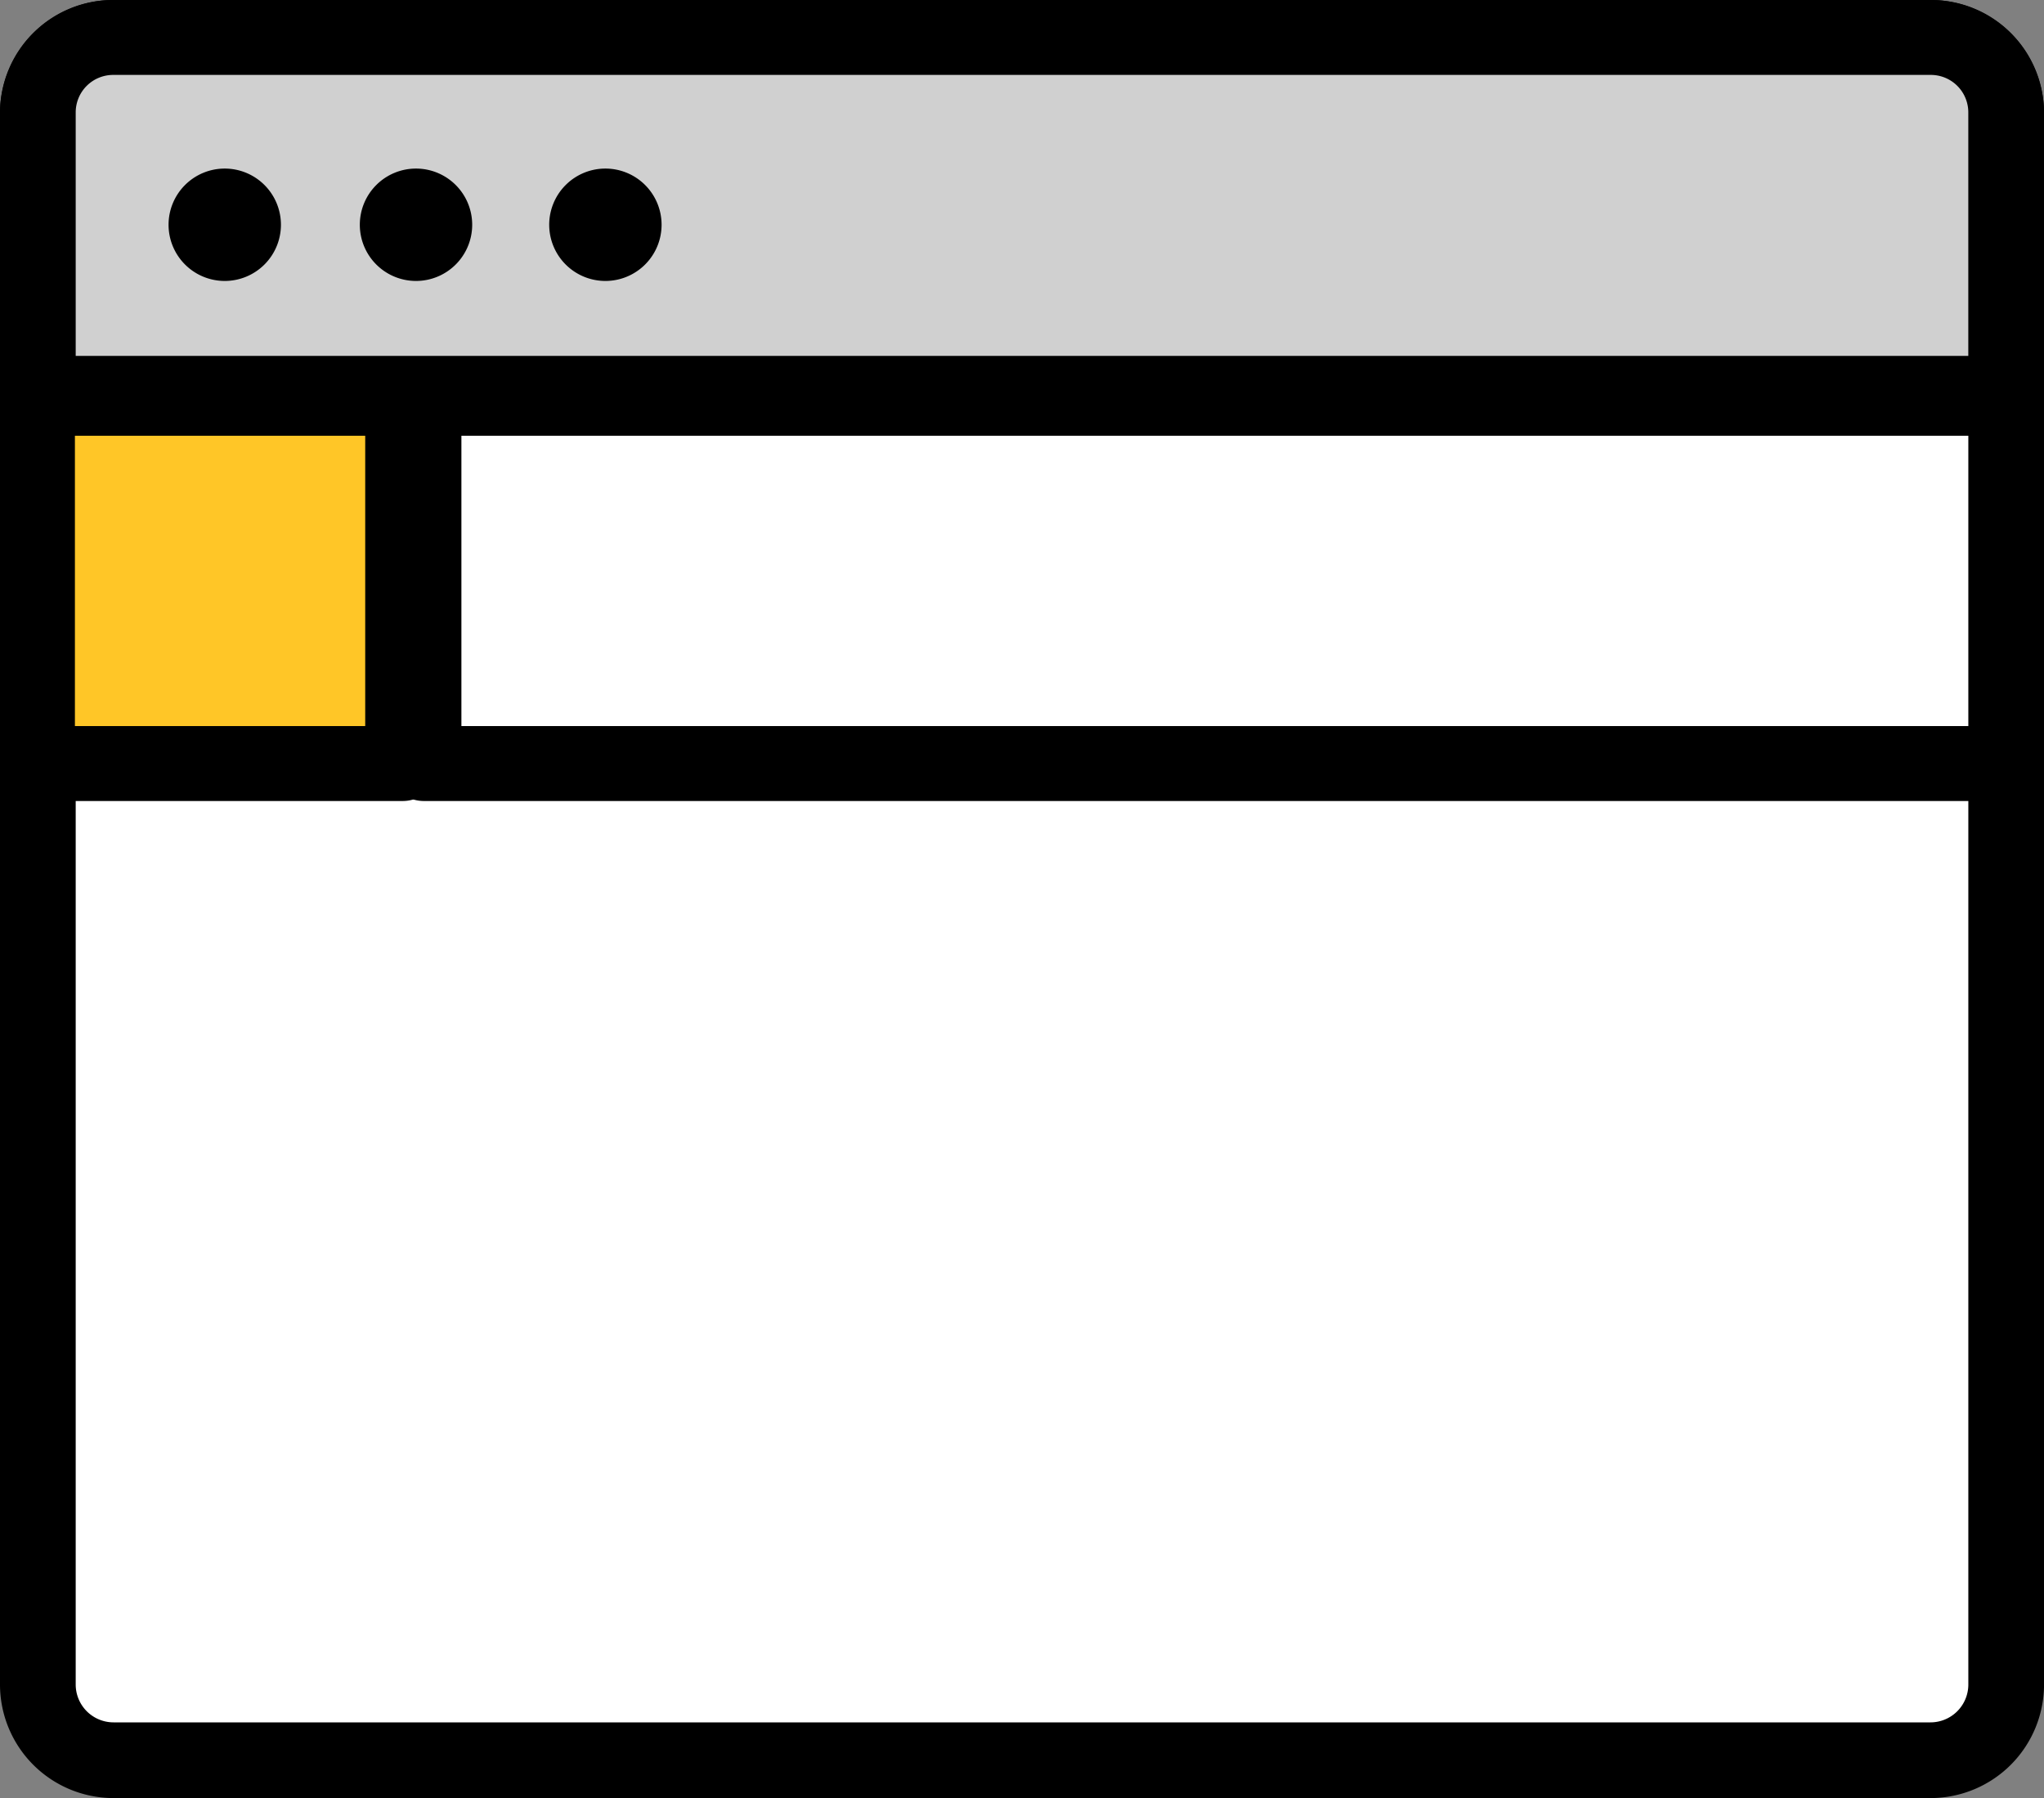 <svg id="browser" xmlns="http://www.w3.org/2000/svg" width="54.568" height="48" viewBox="0 0 54.568 48">
  <rect x="0" y="0" width="54.568" height="48" fill="#808080" stroke="none"/>
  <path id="Path_13897" data-name="Path 13897" d="M2.022,0H50.547a2.022,2.022,0,0,1,2.022,2.022V43.978A2.022,2.022,0,0,1,50.547,46H2.022A2.022,2.022,0,0,1,0,43.978V2.022A2.022,2.022,0,0,1,2.022,0Z" transform="translate(1 1)" fill="#fff"/>
  <path id="Path_13855" data-name="Path 13855" d="M51.537,48H3.032A3.032,3.032,0,0,1,0,44.968V3.032A3.032,3.032,0,0,1,3.032,0H51.537a3.032,3.032,0,0,1,3.032,3.032V44.968A3.032,3.032,0,0,1,51.537,48ZM3.032,2.021A1.011,1.011,0,0,0,2.021,3.032V44.968a1.011,1.011,0,0,0,1.011,1.011H51.537a1.011,1.011,0,0,0,1.011-1.011V3.032a1.011,1.011,0,0,0-1.011-1.011Z"/>
  <path id="Path_13856" data-name="Path 13856" d="M3.022,1H51.547a2.011,2.011,0,0,1,2.022,2v7.5H1V3A2.011,2.011,0,0,1,3.022,1Z" transform="translate(0)" fill="#d0d0d0"/>
  <path id="Path_13857" data-name="Path 13857" d="M53.558,11.5H1.011A1,1,0,0,1,0,10.5V3A3.016,3.016,0,0,1,3.032,0H51.537a3.016,3.016,0,0,1,3.032,3v7.5A1,1,0,0,1,53.558,11.5ZM2.021,9.5H52.547V3a1,1,0,0,0-1.011-1H3.032A1,1,0,0,0,2.021,3Z"/>
  <path id="Path_13898" data-name="Path 13898" d="M0,0H9.75V9.75H0Z" transform="translate(1 10.639)" fill="#ffc627"/>
  <path id="Path_13858" data-name="Path 13858" d="M10.75,21.25H1a1,1,0,0,1-1-1V10.5a1,1,0,0,1,1-1h9.75a1,1,0,0,1,1,1v9.75A1,1,0,0,1,10.75,21.25ZM2,19.25H9.75V11.5H2Z" transform="translate(0 0.133)"/>
  <path id="Path_13859" data-name="Path 13859" d="M53,21.25H10.75a1,1,0,0,1-1-1V10.5a1,1,0,0,1,1-1H53a1,1,0,0,1,1,1v9.75A1,1,0,0,1,53,21.25Zm-41.25-2H52V11.5H11.75Z" transform="translate(0.568 0.133)"/>
  <path id="Path_13860" data-name="Path 13860" d="M6,4.5A1.5,1.5,0,1,0,7.5,6,1.5,1.5,0,0,0,6,4.5Z"/>
  <path id="Path_13861" data-name="Path 13861" d="M11,4.5A1.5,1.5,0,1,0,12.5,6,1.5,1.5,0,0,0,11,4.5Z" transform="translate(0.106)"/>
  <path id="Path_13862" data-name="Path 13862" d="M16,4.5A1.5,1.5,0,1,0,17.5,6,1.5,1.5,0,0,0,16,4.5Z" transform="translate(0.162)"/>
</svg>
